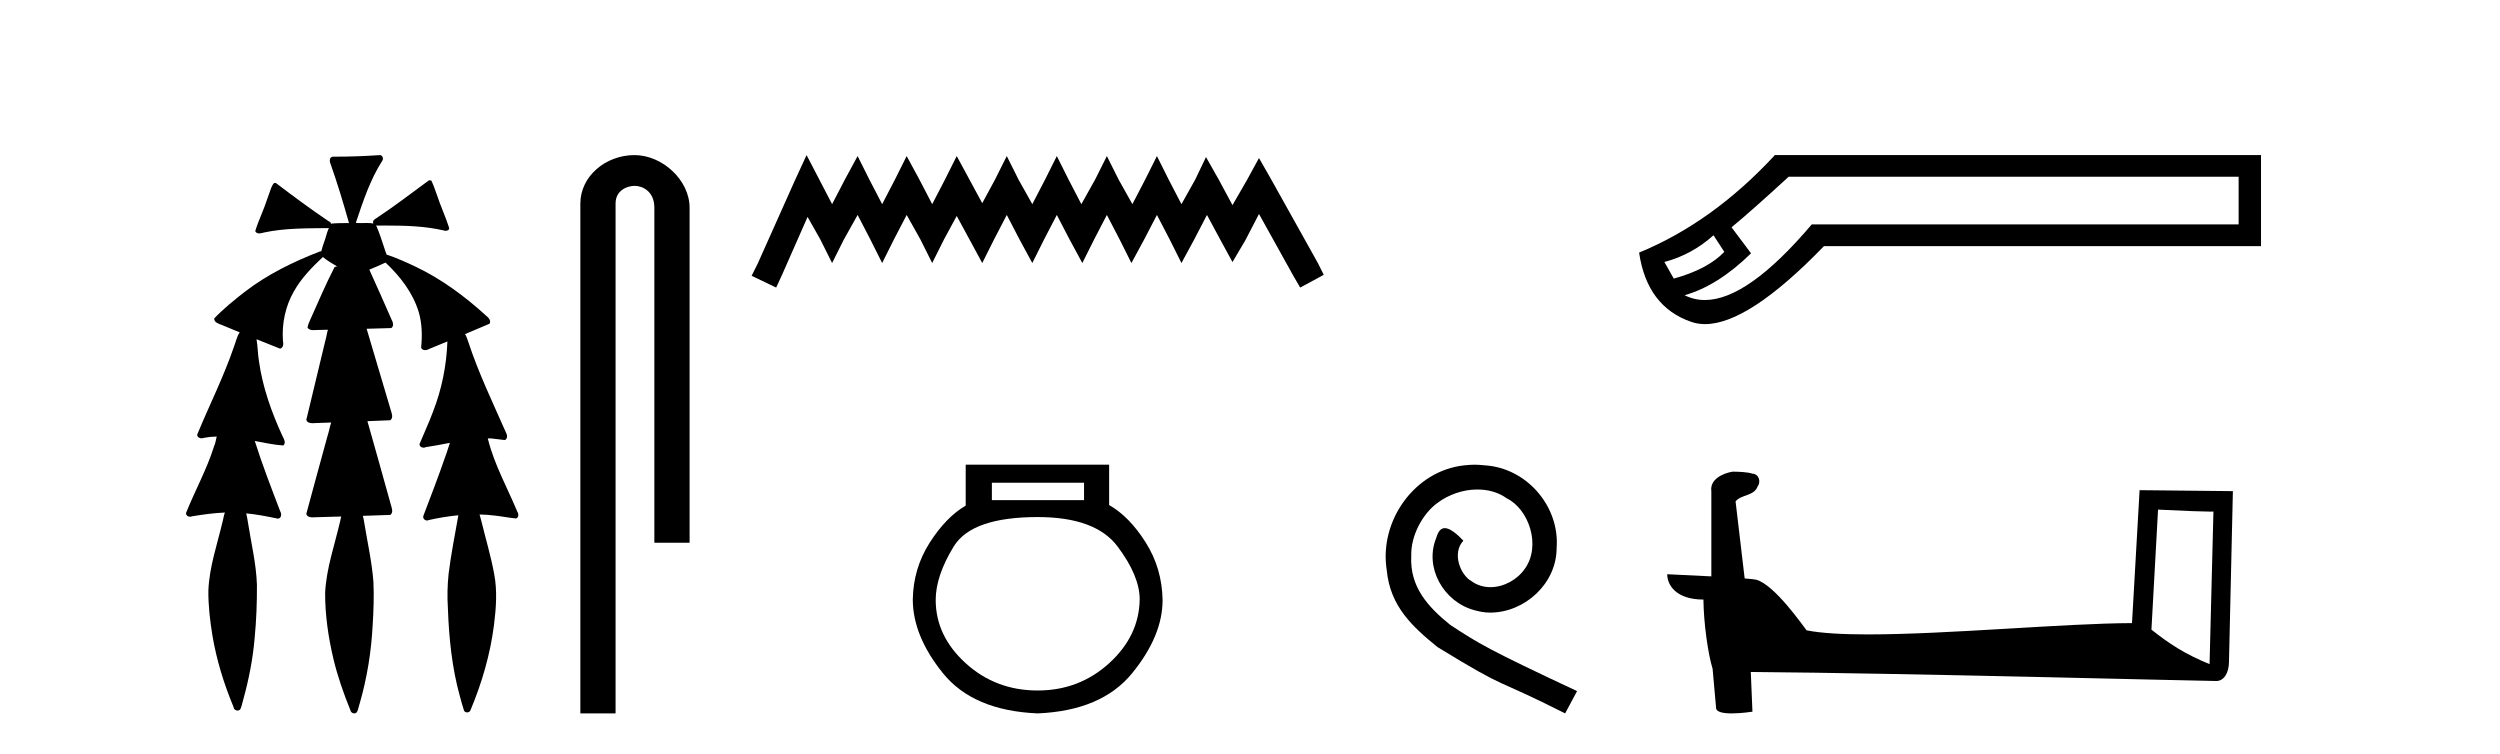 <?xml version='1.0' encoding='UTF-8' standalone='yes'?><svg xmlns='http://www.w3.org/2000/svg' xmlns:xlink='http://www.w3.org/1999/xlink' width='136.0' height='41.0' ><path d='M 20.664 8.437 C 20.654 8.437 20.644 8.438 20.633 8.44 C 19.832 8.495 19.029 8.523 18.226 8.523 C 18.187 8.523 18.148 8.523 18.109 8.523 C 17.927 8.534 17.913 8.764 17.974 8.893 C 18.352 9.961 18.679 11.044 18.985 12.134 C 18.982 12.134 18.979 12.134 18.976 12.134 C 18.968 12.134 18.959 12.134 18.951 12.134 C 18.948 12.134 18.945 12.134 18.942 12.134 C 18.639 12.139 18.332 12.133 18.033 12.163 C 18.027 12.17 18.023 12.178 18.017 12.186 C 17.999 12.117 17.953 12.055 17.882 12.038 C 16.903 11.379 15.955 10.673 15.014 9.961 C 14.99 9.958 14.967 9.95 14.942 9.95 C 14.937 9.95 14.932 9.95 14.926 9.951 C 14.833 10.009 14.798 10.14 14.746 10.236 C 14.581 10.68 14.443 11.134 14.26 11.572 C 14.129 11.903 13.984 12.233 13.885 12.574 C 13.928 12.669 14.011 12.698 14.102 12.698 C 14.189 12.698 14.283 12.671 14.357 12.649 C 15.516 12.401 16.709 12.423 17.888 12.408 L 17.888 12.408 C 17.771 12.665 17.721 12.955 17.615 13.217 C 17.567 13.367 17.51 13.519 17.477 13.673 C 17.468 13.672 17.458 13.671 17.448 13.671 C 17.436 13.671 17.424 13.672 17.412 13.675 C 15.973 14.233 14.567 14.916 13.337 15.859 C 12.75 16.314 12.167 16.786 11.653 17.323 C 11.642 17.539 11.885 17.608 12.047 17.67 C 12.379 17.807 12.71 17.944 13.042 18.081 C 12.874 18.311 12.831 18.611 12.723 18.873 C 12.166 20.508 11.381 22.052 10.726 23.648 C 10.729 23.779 10.851 23.844 10.97 23.844 C 11.014 23.844 11.058 23.835 11.095 23.818 C 11.326 23.774 11.557 23.752 11.789 23.747 L 11.789 23.747 C 11.741 23.928 11.722 24.12 11.641 24.289 C 11.25 25.538 10.608 26.686 10.124 27.897 C 10.101 28.029 10.225 28.111 10.343 28.111 C 10.379 28.111 10.413 28.104 10.444 28.088 C 11.035 27.991 11.634 27.906 12.235 27.882 L 12.235 27.882 C 12.166 28.049 12.153 28.235 12.101 28.408 C 11.811 29.634 11.387 30.844 11.336 32.113 C 11.325 32.938 11.425 33.762 11.556 34.575 C 11.782 35.913 12.186 37.217 12.708 38.468 C 12.713 38.583 12.818 38.655 12.92 38.655 C 12.984 38.655 13.047 38.627 13.083 38.563 C 13.159 38.395 13.183 38.206 13.241 38.029 C 13.541 36.946 13.756 35.837 13.852 34.716 C 13.946 33.749 13.983 32.776 13.977 31.804 C 13.937 30.667 13.666 29.557 13.491 28.436 C 13.461 28.267 13.439 28.093 13.395 27.927 L 13.395 27.927 C 13.973 27.982 14.541 28.095 15.109 28.213 C 15.111 28.213 15.113 28.213 15.114 28.213 C 15.296 28.213 15.336 27.971 15.255 27.843 C 14.767 26.567 14.27 25.291 13.86 23.989 L 13.86 23.989 C 13.88 23.992 13.9 23.995 13.919 23.999 C 14.414 24.089 14.91 24.204 15.411 24.233 C 15.568 24.103 15.455 23.89 15.379 23.748 C 14.775 22.438 14.281 21.063 14.084 19.628 C 14.021 19.239 14.022 18.84 13.955 18.454 L 13.955 18.454 C 14.381 18.627 14.807 18.8 15.235 18.967 C 15.421 18.922 15.43 18.693 15.392 18.541 C 15.327 17.609 15.522 16.653 15.993 15.843 C 16.394 15.127 16.973 14.54 17.564 13.981 C 17.798 14.181 18.07 14.33 18.335 14.49 C 18.29 14.501 18.246 14.512 18.202 14.525 C 17.716 15.465 17.307 16.442 16.871 17.405 C 16.815 17.539 16.749 17.676 16.73 17.818 C 16.803 17.937 16.924 17.959 17.051 17.959 C 17.131 17.959 17.212 17.95 17.285 17.95 C 17.289 17.95 17.293 17.95 17.297 17.95 C 17.478 17.946 17.659 17.942 17.839 17.938 L 17.839 17.938 C 17.778 18.125 17.761 18.334 17.701 18.519 C 17.353 19.958 17.007 21.397 16.664 22.837 C 16.705 22.99 16.859 23.022 17.003 23.022 C 17.046 23.022 17.087 23.019 17.125 23.016 C 17.423 23.005 17.721 22.995 18.018 22.985 L 18.018 22.985 C 17.936 23.22 17.899 23.475 17.819 23.71 C 17.433 25.125 17.04 26.539 16.663 27.954 C 16.704 28.112 16.861 28.145 17.009 28.145 C 17.055 28.145 17.1 28.142 17.141 28.138 C 17.615 28.125 18.09 28.111 18.565 28.098 L 18.565 28.098 C 18.54 28.176 18.523 28.258 18.51 28.33 C 18.212 29.629 17.755 30.902 17.687 32.243 C 17.682 33.458 17.861 34.667 18.139 35.848 C 18.368 36.801 18.693 37.729 19.062 38.636 C 19.076 38.74 19.176 38.809 19.272 38.809 C 19.327 38.809 19.382 38.786 19.418 38.732 C 19.497 38.591 19.512 38.422 19.567 38.27 C 19.97 36.877 20.2 35.438 20.274 33.99 C 20.322 33.219 20.35 32.445 20.315 31.674 C 20.235 30.566 19.984 29.482 19.807 28.388 C 19.787 28.28 19.77 28.169 19.741 28.062 C 20.239 28.046 20.737 28.031 21.234 28.011 C 21.411 27.874 21.313 27.635 21.264 27.46 C 20.84 25.943 20.421 24.425 19.988 22.912 C 20.404 22.896 20.82 22.881 21.235 22.861 C 21.409 22.724 21.311 22.487 21.259 22.314 C 20.821 20.837 20.383 19.361 19.945 17.885 C 20.391 17.873 20.838 17.862 21.284 17.847 C 21.453 17.735 21.37 17.508 21.292 17.366 C 20.894 16.466 20.503 15.563 20.091 14.669 C 20.388 14.547 20.682 14.421 20.971 14.284 C 21.766 15.028 22.459 15.922 22.779 16.975 C 22.962 17.601 22.974 18.264 22.91 18.909 C 22.945 19.01 23.031 19.047 23.125 19.047 C 23.204 19.047 23.289 19.02 23.351 18.981 C 23.683 18.844 24.016 18.707 24.348 18.57 L 24.348 18.57 C 24.345 18.573 24.342 18.575 24.339 18.578 C 24.291 19.882 24.032 21.178 23.557 22.394 C 23.338 22.99 23.064 23.563 22.824 24.15 C 22.81 24.278 22.929 24.354 23.045 24.354 C 23.086 24.354 23.126 24.345 23.16 24.325 C 23.599 24.261 24.036 24.173 24.474 24.09 L 24.474 24.09 C 24.387 24.332 24.326 24.586 24.228 24.825 C 23.855 25.919 23.433 26.995 23.026 28.076 C 22.996 28.204 23.111 28.316 23.231 28.316 C 23.262 28.316 23.294 28.308 23.324 28.291 C 23.854 28.172 24.393 28.082 24.935 28.03 L 24.935 28.03 C 24.923 28.081 24.913 28.133 24.908 28.179 C 24.729 29.184 24.532 30.186 24.406 31.199 C 24.337 31.831 24.325 32.468 24.366 33.102 C 24.423 34.706 24.585 36.316 25.014 37.866 C 25.087 38.13 25.157 38.397 25.243 38.656 C 25.275 38.723 25.344 38.755 25.413 38.755 C 25.497 38.755 25.582 38.707 25.601 38.617 C 26.22 37.143 26.669 35.592 26.873 34.004 C 26.987 33.083 27.06 32.141 26.883 31.223 C 26.705 30.247 26.415 29.295 26.183 28.331 C 26.145 28.22 26.126 28.098 26.088 27.987 L 26.088 27.987 C 26.365 27.994 26.642 28.012 26.918 28.048 C 27.304 28.089 27.685 28.169 28.07 28.204 C 28.233 28.157 28.22 27.943 28.139 27.83 C 27.6 26.531 26.899 25.29 26.554 23.92 C 26.549 23.897 26.542 23.872 26.536 23.847 L 26.536 23.847 C 26.601 23.848 26.666 23.849 26.731 23.852 C 26.976 23.87 27.22 23.92 27.464 23.94 C 27.637 23.864 27.595 23.638 27.514 23.508 C 26.798 21.881 26.023 20.275 25.47 18.583 C 25.418 18.451 25.381 18.303 25.304 18.186 C 25.3 18.183 25.295 18.181 25.291 18.178 C 25.739 17.991 26.187 17.804 26.631 17.611 C 26.736 17.433 26.559 17.261 26.428 17.159 C 25.289 16.121 24.035 15.193 22.642 14.524 C 22.117 14.273 21.583 14.034 21.031 13.848 C 20.991 13.725 20.934 13.604 20.904 13.483 C 20.761 13.075 20.642 12.654 20.462 12.263 L 20.462 12.263 C 20.499 12.271 20.539 12.273 20.579 12.273 C 20.625 12.273 20.672 12.27 20.715 12.27 C 20.73 12.27 20.744 12.27 20.757 12.271 C 20.857 12.271 20.957 12.27 21.057 12.27 C 22.09 12.27 23.13 12.304 24.14 12.536 C 24.169 12.549 24.206 12.556 24.243 12.556 C 24.345 12.556 24.453 12.505 24.432 12.391 C 24.235 11.775 23.958 11.189 23.758 10.574 C 23.668 10.323 23.58 10.067 23.468 9.827 C 23.436 9.814 23.403 9.808 23.369 9.808 C 23.358 9.808 23.346 9.808 23.334 9.81 C 22.386 10.502 21.456 11.223 20.475 11.869 C 20.372 11.923 20.239 12.027 20.313 12.157 C 20.313 12.157 20.313 12.158 20.314 12.158 C 20.197 12.136 20.078 12.131 19.958 12.131 C 19.838 12.131 19.718 12.136 19.599 12.136 C 19.554 12.136 19.51 12.135 19.466 12.133 C 19.459 12.133 19.452 12.133 19.445 12.133 C 19.426 12.133 19.407 12.133 19.388 12.133 C 19.381 12.133 19.374 12.133 19.367 12.133 C 19.374 12.113 19.377 12.091 19.375 12.068 C 19.758 10.926 20.141 9.768 20.795 8.747 C 20.875 8.643 20.817 8.462 20.691 8.439 C 20.682 8.438 20.673 8.437 20.664 8.437 Z' style='fill:#000000;stroke:none' /><path d='M 34.515 8.437 C 32.946 8.437 31.571 9.591 31.571 11.072 L 31.571 38.809 L 33.487 38.809 L 33.487 11.072 C 33.487 10.346 34.126 10.111 34.528 10.111 C 34.949 10.111 35.597 10.406 35.597 11.296 L 35.597 29.526 L 37.514 29.526 L 37.514 11.296 C 37.514 9.813 36.045 8.437 34.515 8.437 Z' style='fill:#000000;stroke:none' /><path d='M 43.878 8.437 L 43.238 9.825 L 41.209 14.363 L 40.889 15.003 L 42.223 15.644 L 42.544 14.95 L 43.932 11.8 L 44.626 13.028 L 45.266 14.309 L 45.907 13.028 L 46.654 11.693 L 47.348 13.028 L 47.989 14.309 L 48.629 13.028 L 49.323 11.693 L 50.071 13.028 L 50.711 14.309 L 51.352 13.028 L 52.046 11.747 L 52.74 13.028 L 53.434 14.309 L 54.075 13.028 L 54.769 11.693 L 55.463 13.028 L 56.157 14.309 L 56.797 13.028 L 57.491 11.693 L 58.185 13.028 L 58.879 14.309 L 59.52 13.028 L 60.214 11.693 L 60.908 13.028 L 61.549 14.309 L 62.243 13.028 L 62.937 11.693 L 63.631 13.028 L 64.271 14.309 L 64.965 13.028 L 65.659 11.693 L 66.407 13.081 L 67.047 14.256 L 67.741 13.081 L 68.489 11.64 L 70.357 15.003 L 70.731 15.644 L 72.012 14.95 L 71.692 14.309 L 69.129 9.718 L 68.489 8.597 L 67.848 9.771 L 67.047 11.159 L 66.3 9.771 L 65.606 8.544 L 65.019 9.771 L 64.271 11.106 L 63.577 9.771 L 62.937 8.49 L 62.296 9.771 L 61.602 11.106 L 60.854 9.771 L 60.214 8.49 L 59.573 9.771 L 58.826 11.106 L 58.132 9.771 L 57.491 8.49 L 56.851 9.771 L 56.157 11.106 L 55.409 9.771 L 54.769 8.49 L 54.128 9.771 L 53.434 11.053 L 52.74 9.771 L 52.046 8.49 L 51.405 9.771 L 50.711 11.106 L 50.017 9.771 L 49.323 8.49 L 48.683 9.771 L 47.989 11.106 L 47.295 9.771 L 46.654 8.49 L 45.96 9.771 L 45.266 11.106 L 44.572 9.771 L 43.878 8.437 Z' style='fill:#000000;stroke:none' /><path d='M 58.972 26.259 L 58.972 27.208 L 53.958 27.208 L 53.958 26.259 ZM 56.45 28.128 Q 59.595 28.128 60.797 29.73 Q 61.999 31.332 61.999 32.608 Q 61.969 34.596 60.337 36.08 Q 58.705 37.563 56.45 37.563 Q 54.166 37.563 52.534 36.08 Q 50.902 34.596 50.902 32.638 Q 50.902 31.332 51.881 29.73 Q 52.86 28.128 56.45 28.128 ZM 52.534 25.279 L 52.534 27.505 Q 51.466 28.128 50.575 29.522 Q 49.685 30.917 49.656 32.608 Q 49.656 34.596 51.302 36.629 Q 52.949 38.661 56.45 38.809 Q 59.922 38.661 61.583 36.629 Q 63.245 34.596 63.245 32.638 Q 63.215 30.917 62.325 29.508 Q 61.435 28.098 60.337 27.475 L 60.337 25.279 Z' style='fill:#000000;stroke:none' /><path d='M 80.223 25.279 C 80.035 25.279 79.847 25.297 79.659 25.314 C 76.943 25.604 75.012 28.354 75.439 31.019 C 75.627 33.001 76.857 34.111 78.207 35.205 C 82.221 37.665 81.094 36.759 85.143 38.809 L 85.792 37.596 C 80.974 35.341 80.394 34.983 78.89 33.992 C 77.66 33.001 76.687 31.908 76.772 30.251 C 76.738 29.106 77.421 27.927 78.19 27.364 C 78.805 26.902 79.591 26.629 80.359 26.629 C 80.94 26.629 81.487 26.766 81.965 27.107 C 83.178 27.705 83.844 29.687 82.956 30.934 C 82.546 31.532 81.811 31.942 81.077 31.942 C 80.718 31.942 80.359 31.839 80.052 31.617 C 79.437 31.276 78.976 30.08 79.608 29.414 C 79.317 29.106 78.907 28.73 78.6 28.73 C 78.395 28.73 78.241 28.884 78.139 29.243 C 77.455 30.883 78.549 32.745 80.189 33.189 C 80.479 33.274 80.769 33.326 81.06 33.326 C 82.939 33.326 84.681 31.754 84.681 29.807 C 84.852 27.534 83.041 25.45 80.769 25.314 C 80.599 25.297 80.411 25.279 80.223 25.279 Z' style='fill:#000000;stroke:none' /><path d='M 93.214 12.798 L 93.803 13.702 C 93.201 14.331 92.284 14.816 91.053 15.156 L 90.542 14.252 C 91.537 13.99 92.428 13.506 93.214 12.798 ZM 121.781 9.616 L 121.781 12.209 L 98.558 12.209 C 96.235 14.95 94.297 16.321 92.743 16.321 C 92.352 16.321 91.985 16.234 91.642 16.06 C 92.847 15.719 94.052 14.96 95.257 13.781 L 94.196 12.366 C 94.956 11.738 95.991 10.821 97.3 9.616 ZM 96.554 8.437 C 94.301 10.873 91.839 12.641 89.167 13.742 C 89.455 15.706 90.404 16.964 92.015 17.514 C 92.246 17.592 92.492 17.632 92.754 17.632 C 94.329 17.632 96.487 16.217 99.226 13.388 L 122.999 13.388 L 122.999 8.437 Z' style='fill:#000000;stroke:none' /><path d='M 117.398 27.723 C 118.987 27.8 119.865 27.832 120.241 27.832 C 120.318 27.832 120.375 27.831 120.411 27.828 L 120.411 27.828 L 120.2 36.128 C 118.836 35.572 117.995 35.009 117.038 34.253 L 117.398 27.723 ZM 94.323 25.659 C 94.278 25.659 94.245 25.66 94.23 25.661 C 93.705 25.758 93.006 26.078 93.097 26.723 C 93.097 28.267 93.097 29.811 93.097 31.355 C 92.068 31.301 91.011 31.253 90.697 31.238 L 90.697 31.238 C 90.697 31.82 91.167 32.616 92.666 32.616 C 92.682 33.929 92.912 35.537 93.158 36.358 C 93.16 36.357 93.161 36.356 93.163 36.355 L 93.355 38.506 C 93.355 38.744 93.763 38.809 94.208 38.809 C 94.744 38.809 95.333 38.715 95.333 38.715 L 95.243 36.555 L 95.243 36.555 C 103.677 36.621 119.771 37.047 120.569 37.047 C 120.982 37.047 121.257 36.605 121.257 35.989 L 121.469 26.718 L 116.394 26.665 L 115.981 33.897 C 112.303 33.908 105.949 34.512 101.63 34.512 C 100.257 34.512 99.089 34.451 98.279 34.29 C 98.115 34.093 96.53 31.783 95.522 31.533 C 95.442 31.513 95.206 31.491 94.91 31.468 C 94.746 30.07 94.58 28.673 94.415 27.276 C 94.731 26.887 95.432 26.993 95.618 26.454 C 95.809 26.201 95.679 25.779 95.334 25.769 C 95.115 25.682 94.555 25.659 94.323 25.659 Z' style='fill:#000000;stroke:none' /></svg>